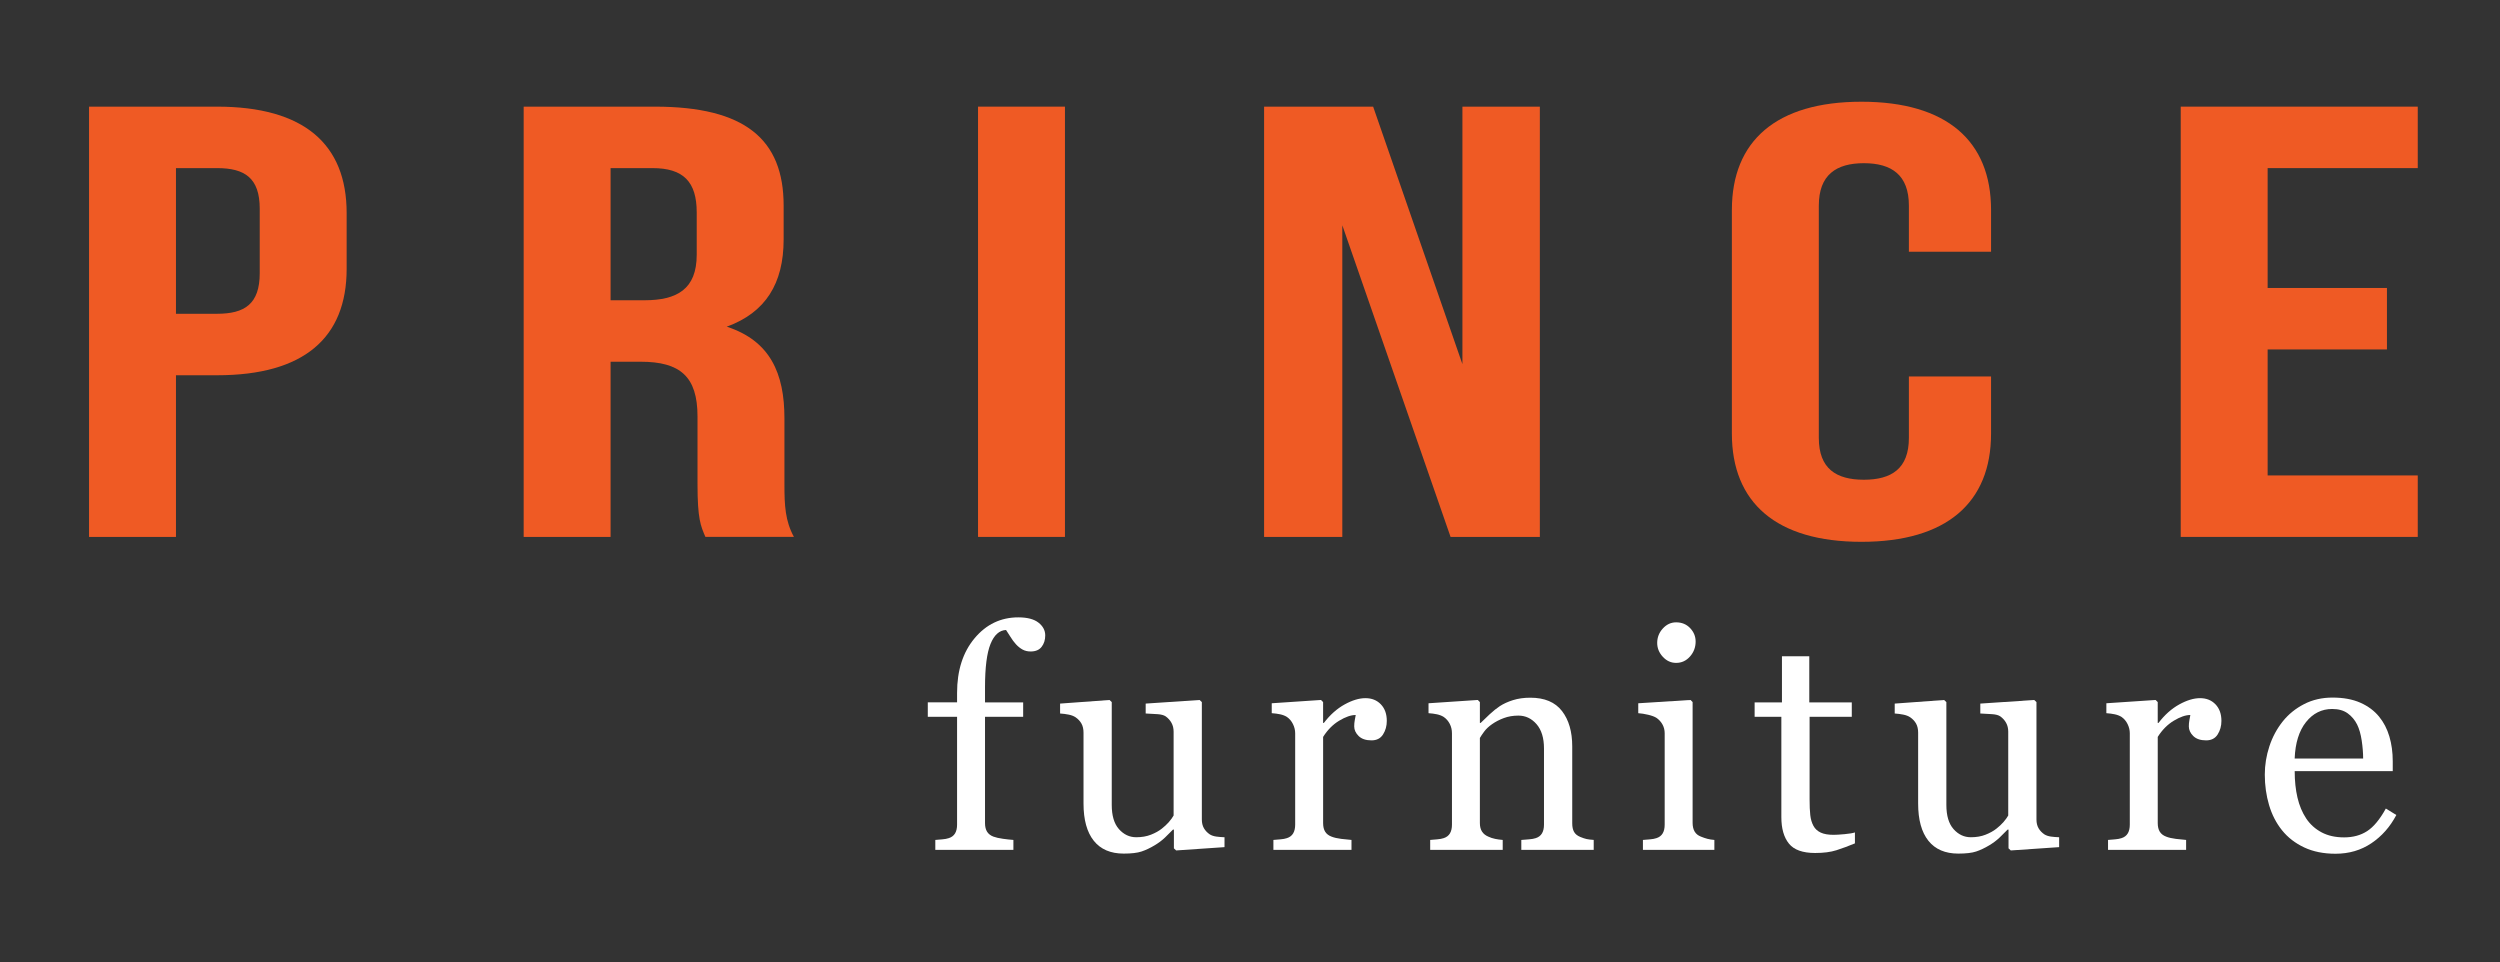 <?xml version="1.0" encoding="utf-8"?>
<!-- Generator: Adobe Illustrator 16.2.0, SVG Export Plug-In . SVG Version: 6.00 Build 0)  -->
<!DOCTYPE svg PUBLIC "-//W3C//DTD SVG 1.1//EN" "http://www.w3.org/Graphics/SVG/1.1/DTD/svg11.dtd">
<svg version="1.1" xmlns="http://www.w3.org/2000/svg" xmlns:xlink="http://www.w3.org/1999/xlink" x="0px" y="0px" width="213px"
	 height="82px" viewBox="0 0 213 82" enable-background="new 0 0 213 82" xml:space="preserve">
<rect x="0" y="0" width="213" height="82" fill="#333333" stroke="none"/>
<g id="Layer_1">
</g>
<g id="Layer_2">
	<g>
		<g>
			<path fill="#EF5A24" d="M29.534,18.146v4.766c0,5.865-3.635,9.06-11.041,9.06h-3.501v13.773H7.587V9.086h10.906
				C25.899,9.086,29.534,12.281,29.534,18.146z M14.993,14.323v12.411h3.501c2.356,0,3.635-0.838,3.635-3.456v-5.499
				c0-2.618-1.279-3.456-3.635-3.456H14.993z"/>
			<path fill="#EF5A24" d="M60.101,45.744c-0.404-0.942-0.673-1.519-0.673-4.504v-5.76c0-3.404-1.481-4.661-4.848-4.661h-2.558
				v14.925h-7.405V9.086h11.175c7.675,0,10.974,2.775,10.974,8.431v2.88c0,3.771-1.548,6.232-4.847,7.436
				c3.703,1.205,4.915,3.98,4.915,7.803v5.656c0,1.78,0.067,3.09,0.808,4.451H60.101z M52.022,14.323v11.259h2.895
				c2.76,0,4.443-0.943,4.443-3.875v-3.613c0-2.618-1.145-3.771-3.77-3.771H52.022z"/>
			<path fill="#EF5A24" d="M83.329,9.086h7.405v36.658h-7.405V9.086z"/>
			<path fill="#EF5A24" d="M114.365,19.193v26.551H107.7V9.086h9.291l7.607,21.942V9.086h6.597v36.658h-7.607L114.365,19.193z"/>
			<path fill="#EF5A24" d="M169.638,32.076v4.87c0,5.865-3.77,9.217-11.041,9.217c-7.271,0-11.041-3.352-11.041-9.217V17.884
				c0-5.865,3.77-9.217,11.041-9.217c7.271,0,11.041,3.352,11.041,9.217v3.561h-7.001v-3.928c0-2.618-1.481-3.613-3.837-3.613
				c-2.356,0-3.837,0.995-3.837,3.613v19.795c0,2.618,1.481,3.561,3.837,3.561c2.356,0,3.837-0.943,3.837-3.561v-5.237H169.638z"/>
			<path fill="#EF5A24" d="M193.202,24.535h10.166v5.237h-10.166v10.735h12.791v5.237h-20.196V9.086h20.196v5.237h-12.791V24.535z"
				/>
		</g>
		<g>
			<path fill="#FFFFFF" d="M89.054,54.137c0,0.384-0.102,0.708-0.307,0.972c-0.205,0.265-0.516,0.397-0.934,0.397
				c-0.265,0-0.497-0.056-0.697-0.167c-0.201-0.111-0.386-0.26-0.557-0.448c-0.171-0.188-0.329-0.401-0.474-0.64
				s-0.269-0.431-0.371-0.576c-0.571,0.025-1.013,0.423-1.324,1.194c-0.311,0.771-0.467,1.998-0.467,3.683v1.29h3.25v1.229h-3.25
				v9.058c0,0.299,0.058,0.542,0.173,0.729c0.115,0.188,0.296,0.328,0.543,0.422c0.205,0.077,0.478,0.139,0.819,0.186
				s0.635,0.079,0.883,0.096v0.844h-6.653v-0.844c0.196-0.017,0.398-0.034,0.608-0.051c0.208-0.017,0.39-0.051,0.543-0.103
				c0.239-0.077,0.416-0.211,0.531-0.403c0.115-0.192,0.172-0.441,0.172-0.749v-9.186h-2.495v-1.229h2.495v-0.805
				c0-1.916,0.497-3.467,1.491-4.655c0.994-1.188,2.237-1.782,3.729-1.782c0.759,0,1.331,0.149,1.714,0.448
				C88.862,53.348,89.054,53.71,89.054,54.137z"/>
			<path fill="#FFFFFF" d="M104.328,72.176l-4.119,0.282l-0.193-0.179V70.68h-0.076c-0.205,0.213-0.435,0.441-0.69,0.685
				c-0.256,0.243-0.549,0.462-0.881,0.659c-0.383,0.23-0.754,0.405-1.111,0.524c-0.358,0.12-0.864,0.179-1.52,0.179
				c-1.116,0-1.965-0.364-2.548-1.093s-0.875-1.787-0.875-3.176v-6.033c0-0.307-0.058-0.564-0.174-0.773
				c-0.116-0.208-0.285-0.39-0.508-0.543c-0.155-0.102-0.348-0.177-0.58-0.223c-0.232-0.047-0.477-0.079-0.734-0.096v-0.844
				l4.209-0.307l0.192,0.179v8.764c0,0.913,0.205,1.6,0.614,2.06c0.41,0.46,0.9,0.691,1.472,0.691c0.469,0,0.887-0.072,1.253-0.217
				c0.367-0.145,0.674-0.315,0.921-0.511c0.23-0.179,0.433-0.368,0.608-0.568c0.174-0.2,0.309-0.386,0.403-0.556v-7.143
				c0-0.281-0.06-0.53-0.179-0.748s-0.286-0.402-0.499-0.556c-0.153-0.103-0.382-0.165-0.685-0.186s-0.642-0.041-1.017-0.058v-0.844
				l4.593-0.307l0.192,0.179v10.007c0,0.29,0.06,0.537,0.179,0.742c0.119,0.205,0.286,0.379,0.499,0.524
				c0.153,0.094,0.337,0.155,0.55,0.185c0.213,0.03,0.448,0.049,0.704,0.058V72.176z"/>
			<path fill="#FFFFFF" d="M118.155,61.417c0,0.435-0.106,0.821-0.32,1.158c-0.213,0.337-0.542,0.505-0.985,0.505
				c-0.478,0-0.842-0.124-1.094-0.371c-0.251-0.248-0.377-0.521-0.377-0.819c0-0.188,0.015-0.358,0.045-0.512
				c0.03-0.153,0.058-0.307,0.083-0.46c-0.401,0-0.87,0.162-1.408,0.486c-0.537,0.324-0.994,0.785-1.369,1.382v7.344
				c0,0.299,0.057,0.542,0.172,0.729c0.115,0.188,0.296,0.328,0.544,0.422c0.213,0.085,0.488,0.149,0.825,0.192
				c0.337,0.043,0.629,0.073,0.876,0.09v0.844h-6.653v-0.844c0.196-0.017,0.398-0.034,0.607-0.051s0.39-0.051,0.544-0.102
				c0.239-0.077,0.416-0.211,0.531-0.403c0.115-0.191,0.173-0.441,0.173-0.748v-7.782c0-0.264-0.062-0.524-0.186-0.779
				c-0.124-0.256-0.296-0.46-0.518-0.614c-0.162-0.102-0.354-0.177-0.576-0.224c-0.222-0.047-0.461-0.079-0.717-0.096v-0.845
				l4.197-0.281l0.179,0.179v1.778h0.064c0.528-0.691,1.117-1.215,1.766-1.574c0.648-0.358,1.241-0.537,1.778-0.537
				c0.537,0,0.974,0.175,1.311,0.524S118.155,60.828,118.155,61.417z"/>
			<path fill="#FFFFFF" d="M135.783,72.407h-6.167v-0.844c0.196-0.017,0.412-0.034,0.646-0.051c0.234-0.017,0.428-0.051,0.582-0.103
				c0.239-0.077,0.416-0.211,0.531-0.403s0.173-0.441,0.173-0.749v-6.487c0-0.896-0.212-1.586-0.635-2.072
				c-0.423-0.486-0.938-0.729-1.545-0.729c-0.453,0-0.868,0.07-1.244,0.211c-0.376,0.141-0.709,0.313-1,0.519
				c-0.282,0.196-0.507,0.407-0.673,0.633s-0.289,0.407-0.365,0.543v7.254c0,0.29,0.06,0.529,0.179,0.716
				c0.12,0.188,0.299,0.333,0.538,0.435c0.179,0.085,0.373,0.149,0.582,0.192c0.209,0.043,0.424,0.073,0.646,0.09v0.844h-6.179
				v-0.844c0.196-0.017,0.398-0.034,0.607-0.051s0.39-0.051,0.544-0.102c0.239-0.077,0.416-0.211,0.531-0.403
				c0.115-0.191,0.173-0.441,0.173-0.748v-7.782c0-0.29-0.062-0.556-0.186-0.799s-0.296-0.441-0.518-0.594
				c-0.162-0.102-0.354-0.177-0.576-0.224c-0.222-0.047-0.461-0.079-0.717-0.096v-0.845l4.197-0.281l0.179,0.179v1.778h0.064
				c0.205-0.205,0.46-0.45,0.768-0.736c0.307-0.286,0.597-0.518,0.87-0.697c0.315-0.205,0.69-0.375,1.125-0.512
				c0.435-0.136,0.926-0.205,1.472-0.205c1.211,0,2.109,0.377,2.693,1.132c0.584,0.755,0.876,1.759,0.876,3.013v6.563
				c0,0.299,0.051,0.54,0.154,0.723c0.102,0.184,0.277,0.326,0.524,0.429c0.205,0.085,0.381,0.145,0.531,0.179
				c0.149,0.034,0.356,0.06,0.621,0.077V72.407z"/>
			<path fill="#FFFFFF" d="M146.067,72.407h-6.09v-0.844c0.196-0.017,0.398-0.034,0.608-0.051c0.208-0.017,0.39-0.051,0.543-0.102
				c0.239-0.077,0.416-0.211,0.531-0.403c0.115-0.191,0.172-0.441,0.172-0.748v-7.782c0-0.273-0.062-0.522-0.186-0.748
				c-0.124-0.226-0.296-0.416-0.518-0.569c-0.162-0.102-0.396-0.189-0.704-0.262s-0.588-0.117-0.844-0.134v-0.845l4.452-0.281
				l0.179,0.179v10.287c0,0.298,0.057,0.546,0.171,0.742c0.114,0.196,0.294,0.341,0.54,0.435c0.187,0.077,0.369,0.139,0.546,0.186
				s0.377,0.079,0.597,0.096V72.407z M144.468,54.661c0,0.486-0.16,0.911-0.48,1.273c-0.32,0.363-0.714,0.544-1.183,0.544
				c-0.435,0-0.813-0.173-1.132-0.518c-0.32-0.346-0.48-0.74-0.48-1.184c0-0.469,0.16-0.878,0.48-1.228s0.697-0.525,1.132-0.525
				c0.486,0,0.885,0.165,1.196,0.493C144.312,53.845,144.468,54.226,144.468,54.661z"/>
			<path fill="#FFFFFF" d="M158.04,71.856c-0.555,0.23-1.079,0.424-1.574,0.583c-0.495,0.158-1.1,0.236-1.817,0.236
				c-1.058,0-1.802-0.267-2.232-0.799c-0.431-0.533-0.646-1.286-0.646-2.258v-8.546h-2.277v-1.229h2.328v-3.928h2.329v3.928h3.621
				v1.229h-3.595v7.049c0,0.529,0.019,0.97,0.058,1.324c0.038,0.354,0.13,0.664,0.275,0.928c0.136,0.248,0.341,0.435,0.614,0.563
				c0.273,0.128,0.64,0.192,1.1,0.192c0.213,0,0.527-0.02,0.94-0.058c0.414-0.039,0.706-0.087,0.876-0.147V71.856z"/>
			<path fill="#FFFFFF" d="M175.438,72.176l-4.119,0.282l-0.193-0.179V70.68h-0.076c-0.205,0.213-0.435,0.441-0.69,0.685
				c-0.256,0.243-0.549,0.462-0.881,0.659c-0.383,0.23-0.754,0.405-1.111,0.524c-0.358,0.12-0.864,0.179-1.52,0.179
				c-1.116,0-1.965-0.364-2.548-1.093s-0.875-1.787-0.875-3.176v-6.033c0-0.307-0.058-0.564-0.174-0.773
				c-0.116-0.208-0.285-0.39-0.508-0.543c-0.155-0.102-0.348-0.177-0.58-0.223c-0.232-0.047-0.477-0.079-0.734-0.096v-0.844
				l4.209-0.307l0.192,0.179v8.764c0,0.913,0.205,1.6,0.614,2.06c0.41,0.46,0.9,0.691,1.472,0.691c0.469,0,0.887-0.072,1.253-0.217
				c0.367-0.145,0.674-0.315,0.921-0.511c0.23-0.179,0.433-0.368,0.608-0.568c0.174-0.2,0.309-0.386,0.403-0.556v-7.143
				c0-0.281-0.06-0.53-0.179-0.748s-0.286-0.402-0.499-0.556c-0.153-0.103-0.382-0.165-0.685-0.186s-0.642-0.041-1.017-0.058v-0.844
				l4.593-0.307l0.192,0.179v10.007c0,0.29,0.06,0.537,0.179,0.742c0.119,0.205,0.286,0.379,0.499,0.524
				c0.153,0.094,0.337,0.155,0.55,0.185c0.213,0.03,0.448,0.049,0.704,0.058V72.176z"/>
			<path fill="#FFFFFF" d="M189.265,61.417c0,0.435-0.106,0.821-0.32,1.158c-0.213,0.337-0.542,0.505-0.985,0.505
				c-0.478,0-0.842-0.124-1.094-0.371c-0.251-0.248-0.377-0.521-0.377-0.819c0-0.188,0.015-0.358,0.045-0.512
				c0.03-0.153,0.058-0.307,0.083-0.46c-0.401,0-0.87,0.162-1.408,0.486c-0.537,0.324-0.994,0.785-1.369,1.382v7.344
				c0,0.299,0.057,0.542,0.172,0.729c0.115,0.188,0.296,0.328,0.544,0.422c0.213,0.085,0.488,0.149,0.825,0.192
				c0.337,0.043,0.629,0.073,0.876,0.09v0.844h-6.653v-0.844c0.196-0.017,0.398-0.034,0.607-0.051s0.39-0.051,0.544-0.102
				c0.239-0.077,0.416-0.211,0.531-0.403c0.115-0.191,0.173-0.441,0.173-0.748v-7.782c0-0.264-0.062-0.524-0.186-0.779
				c-0.124-0.256-0.296-0.46-0.518-0.614c-0.162-0.102-0.354-0.177-0.576-0.224c-0.222-0.047-0.461-0.079-0.717-0.096v-0.845
				l4.197-0.281l0.179,0.179v1.778h0.064c0.528-0.691,1.117-1.215,1.766-1.574c0.648-0.358,1.241-0.537,1.778-0.537
				c0.537,0,0.974,0.175,1.311,0.524S189.265,60.828,189.265,61.417z"/>
			<path fill="#FFFFFF" d="M204.168,69.438c-0.529,1.006-1.237,1.809-2.124,2.405c-0.887,0.597-1.906,0.896-3.058,0.896
				c-1.015,0-1.904-0.179-2.667-0.537c-0.764-0.358-1.393-0.845-1.887-1.458c-0.495-0.614-0.864-1.331-1.107-2.149
				s-0.364-1.685-0.364-2.597c0-0.819,0.13-1.623,0.39-2.412c0.26-0.789,0.642-1.499,1.145-2.13
				c0.486-0.605,1.089-1.094,1.811-1.465c0.72-0.371,1.529-0.557,2.424-0.557c0.921,0,1.71,0.145,2.367,0.435s1.19,0.687,1.6,1.189
				c0.392,0.478,0.684,1.041,0.876,1.689c0.192,0.648,0.288,1.352,0.288,2.111v0.844h-8.354c0,0.829,0.079,1.582,0.237,2.257
				c0.158,0.675,0.407,1.27,0.748,1.783c0.333,0.496,0.768,0.887,1.305,1.173c0.538,0.287,1.177,0.43,1.919,0.43
				c0.759,0,1.414-0.178,1.964-0.534c0.55-0.356,1.081-0.997,1.593-1.923L204.168,69.438z M201.34,64.628
				c0-0.476-0.041-0.986-0.122-1.531c-0.081-0.544-0.211-0.999-0.39-1.365c-0.196-0.391-0.465-0.71-0.806-0.957
				s-0.78-0.37-1.318-0.37c-0.896,0-1.64,0.372-2.232,1.116s-0.915,1.779-0.966,3.106H201.34z"/>
		</g>
	</g>
</g>
</svg>
